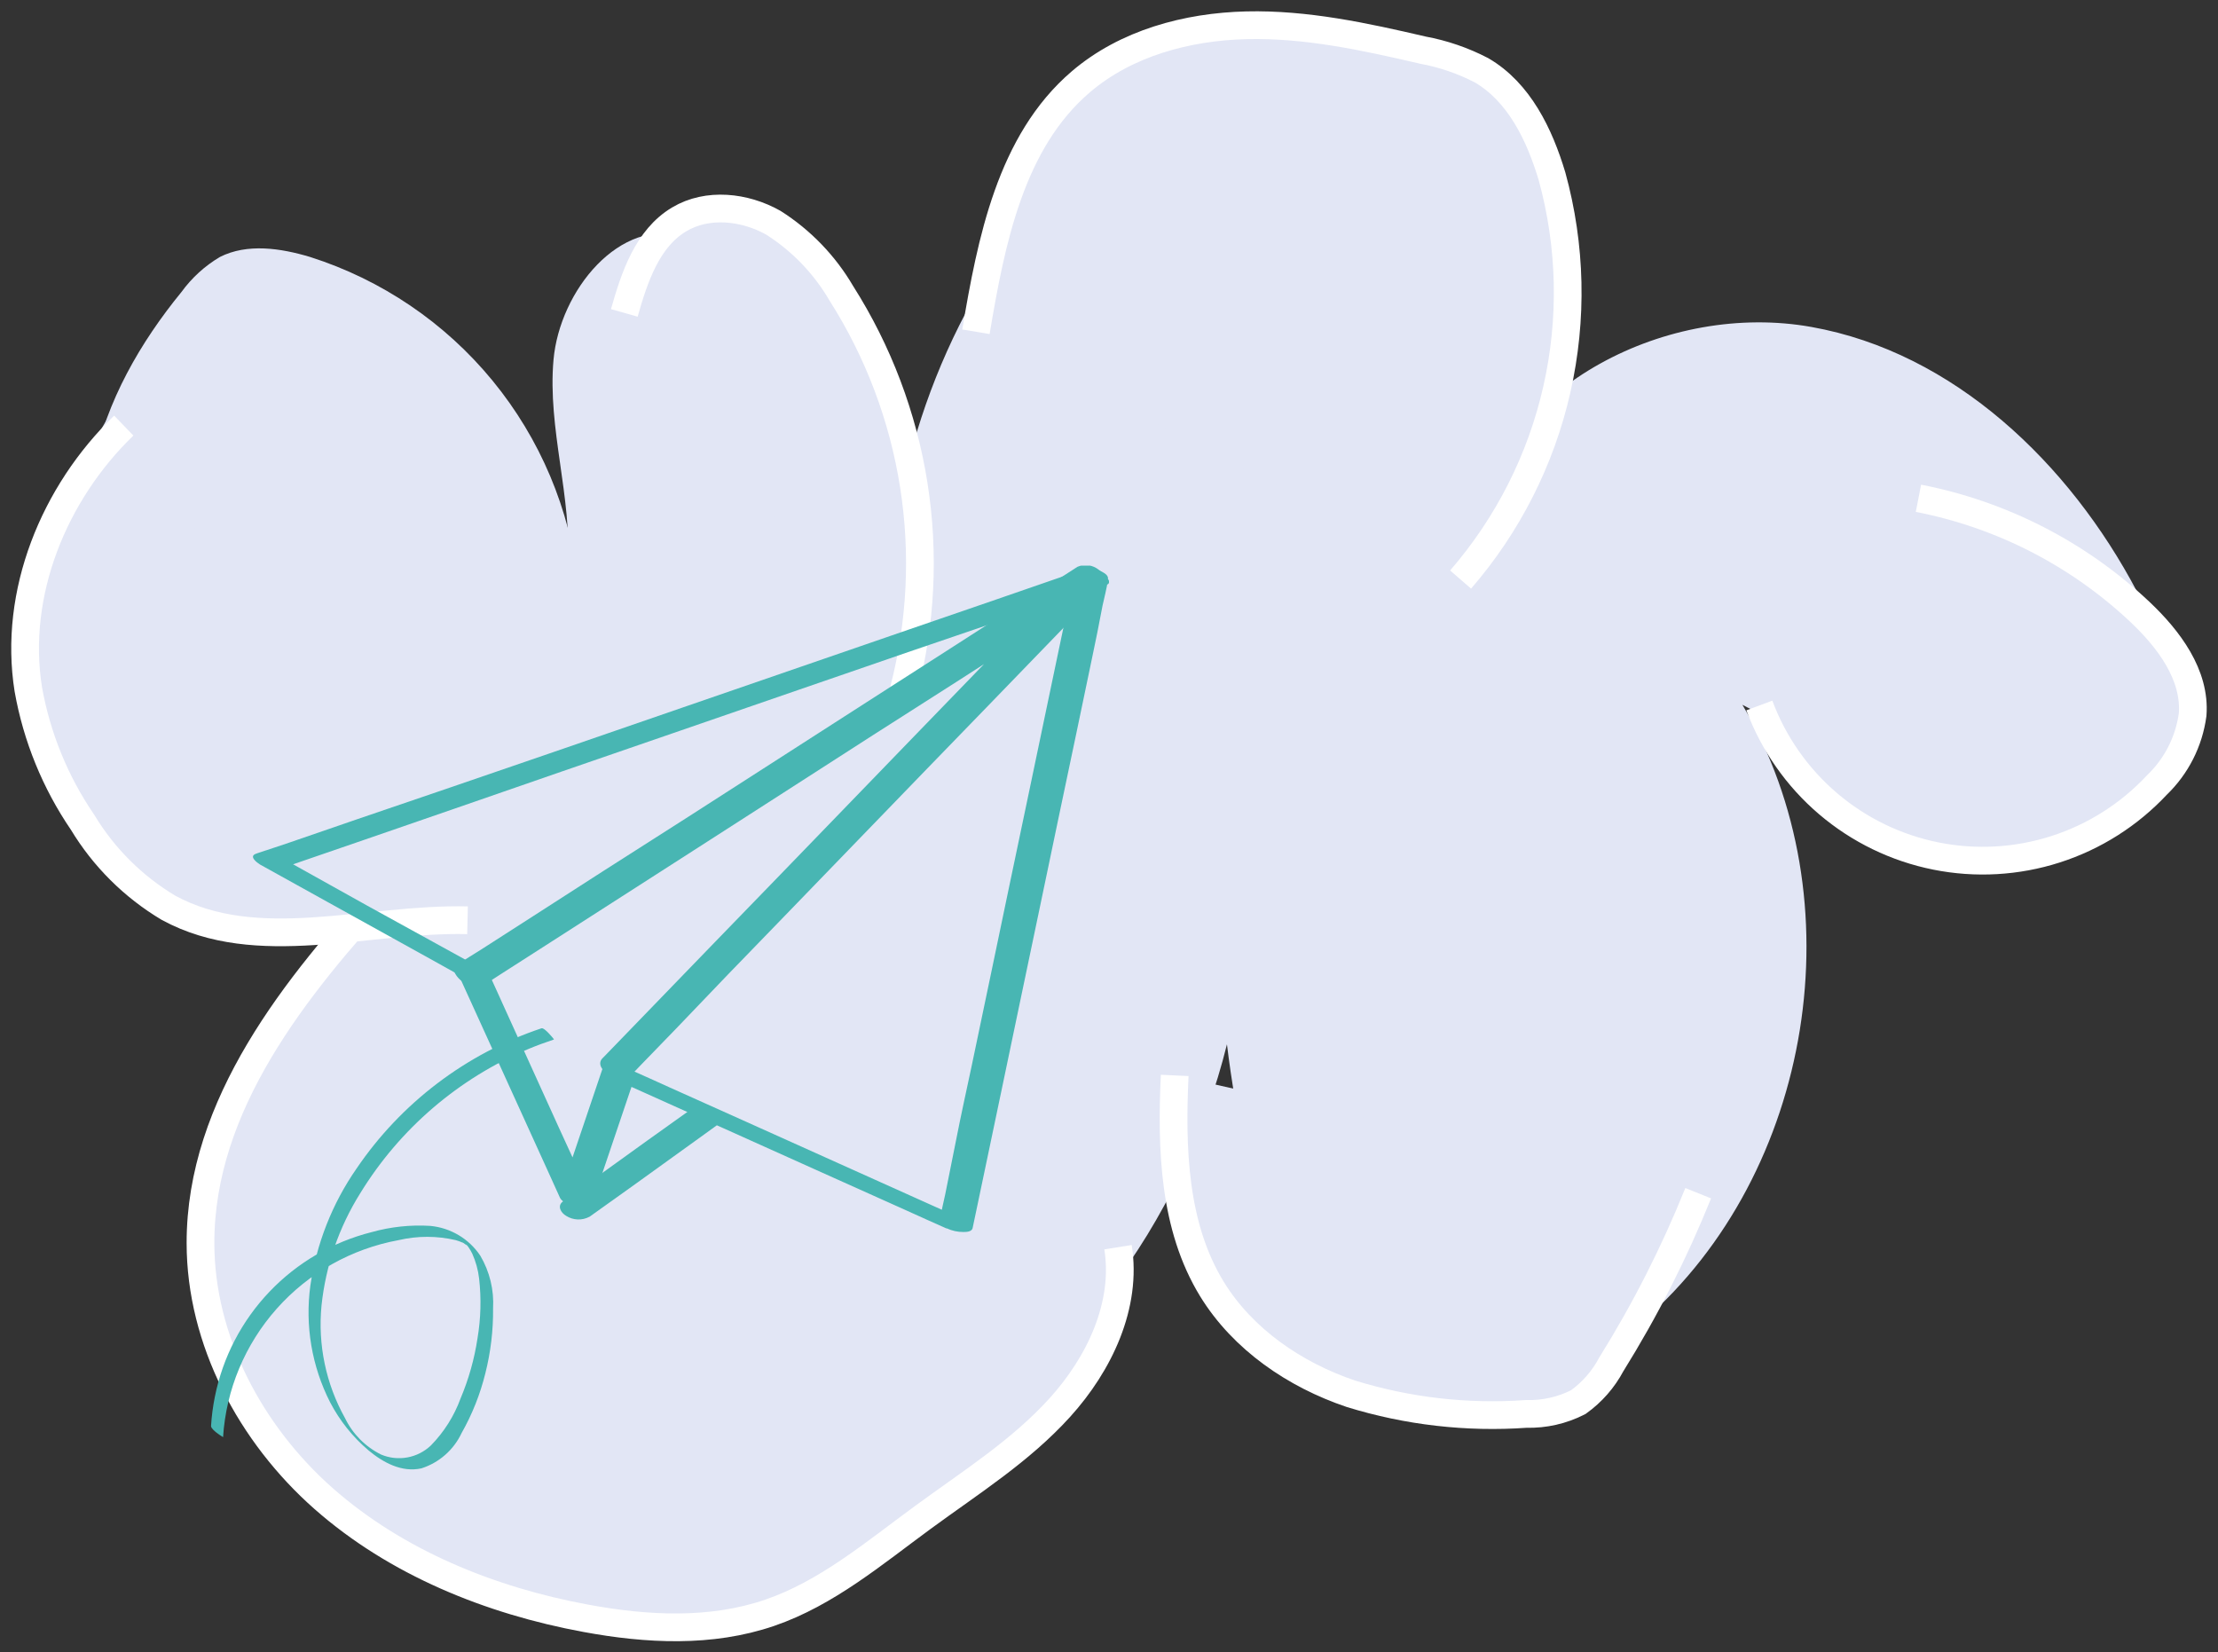 <?xml version="1.0" encoding="UTF-8"?>
<svg xmlns="http://www.w3.org/2000/svg" width="400" height="298" viewBox="0 0 400 298" fill="none">
  <rect x="0" y="0" width="400" height="298" fill="#333333" stroke="none"/>
  <path d="M93.34 99.124L61.215 61.266C57.384 56.763 52.771 51.878 46.869 51.915C42.983 51.915 39.478 54.148 36.391 56.508C16.416 71.815 4.83 98.779 11.349 123.056C17.869 147.332 44.654 165.471 68.951 158.971C45.344 182.104 47.16 224.556 70.004 248.469C92.849 272.382 131.747 277.249 161.874 263.649C192 250.049 213.283 220.452 221.273 188.332C224.469 214.569 233.186 246.98 259.227 251.52C272.61 253.844 286.085 247.144 296.327 238.228C327.034 211.482 334.988 162.13 314.232 127.105C332.646 136.893 353.619 140.796 374.322 138.29C378.213 138.075 381.976 136.821 385.218 134.658C393.153 128.339 390.157 115.665 385.399 106.696C373.196 83.545 352.385 63.554 326.653 58.96C300.921 54.366 271.267 69.309 265.183 94.73C264.549 80.562 260.908 66.691 254.502 54.038C248.096 41.384 239.072 30.237 228.029 21.337C223.961 18.105 219.221 15.073 214.028 15.327C208.834 15.582 204.948 18.741 201.171 21.991C180.296 40.482 166.399 65.575 161.801 93.078C156.227 75.975 146.287 60.623 132.964 48.537C130.351 45.91 127.188 43.894 123.702 42.636C111.753 39.005 100.93 52.459 99.822 64.879C98.715 77.299 103.2 89.664 102.401 102.12" fill="#E2E6F5"></path>
  <path d="M104.292 105.314C102.793 91.86 97.426 79.129 88.84 68.661C80.254 58.194 68.817 50.441 55.915 46.339C50.594 44.741 44.583 43.851 39.662 46.339C36.944 47.951 34.583 50.101 32.725 52.658C25.298 61.736 19.196 72.34 16.854 83.907C14.511 95.473 16.218 108.165 23.119 117.734" fill="#E2E6F5"></path>
  <path d="M112.59 56.43C114.406 50.002 116.748 42.975 122.487 39.562C127.59 36.511 134.309 37.256 139.484 40.179C144.519 43.379 148.716 47.737 151.724 52.889C158.409 63.403 162.859 75.181 164.796 87.489C166.733 99.796 166.116 112.371 162.983 124.43" fill="#E2E6F5"></path>
  <path d="M112.59 56.43C114.406 50.002 116.748 42.975 122.487 39.562C127.59 36.511 134.309 37.256 139.484 40.179C144.519 43.379 148.716 47.737 151.724 52.889C158.409 63.403 162.859 75.181 164.796 87.489C166.733 99.796 166.116 112.371 162.983 124.43" stroke="white" stroke-width="5" stroke-miterlimit="10"></path>
  <path d="M176.004 59.83C178.746 43.488 182.251 25.585 194.908 14.763C203.062 7.79 214.066 4.813 224.799 4.558C235.531 4.304 246.082 6.592 256.614 9.043C260.298 9.723 263.859 10.947 267.183 12.675C273.956 16.615 277.643 24.277 279.895 31.795C283.344 44.337 283.644 57.536 280.768 70.222C277.892 82.908 271.928 94.687 263.406 104.515" fill="#E2E6F5"></path>
  <path d="M176.004 59.83C178.746 43.488 182.251 25.585 194.908 14.763C203.062 7.79 214.066 4.813 224.799 4.558C235.531 4.304 246.082 6.592 256.614 9.043C260.298 9.723 263.859 10.947 267.183 12.675C273.956 16.615 277.643 24.277 279.895 31.795C283.344 44.337 283.644 57.536 280.768 70.222C277.892 82.908 271.928 94.687 263.406 104.515" stroke="white" stroke-width="5" stroke-miterlimit="10"></path>
  <path d="M211.847 193.938C211.23 207.156 211.647 221.174 218.566 232.468C224.141 241.546 233.512 247.938 243.626 251.351C253.855 254.511 264.582 255.742 275.26 254.983C278.512 255.071 281.734 254.34 284.631 252.858C287.115 251.079 289.154 248.748 290.587 246.049C296.699 236.236 301.943 225.907 306.259 215.182" fill="#E2E6F5"></path>
  <path d="M211.847 193.938C211.23 207.156 211.647 221.174 218.566 232.468C224.141 241.546 233.512 247.938 243.626 251.351C253.855 254.511 264.582 255.742 275.26 254.983C278.512 255.071 281.734 254.34 284.631 252.858C287.115 251.079 289.154 248.748 290.587 246.049C296.699 236.236 301.943 225.907 306.259 215.182" stroke="white" stroke-width="5" stroke-miterlimit="10"></path>
  <path d="M317.285 127.227C319.841 134.091 324.108 140.188 329.682 144.94C335.256 149.691 341.952 152.939 349.134 154.376C356.317 155.814 363.747 155.392 370.72 153.151C377.694 150.909 383.979 146.924 388.979 141.572C392.504 138.186 394.776 133.705 395.426 128.862C395.97 121.708 391.14 115.28 385.928 110.359C374.817 99.887 360.965 92.779 345.977 89.859" fill="#E2E6F5"></path>
  <path d="M317.285 127.227C319.841 134.091 324.108 140.188 329.682 144.94C335.256 149.691 341.952 152.939 349.134 154.376C356.317 155.814 363.747 155.392 370.72 153.151C377.694 150.909 383.979 146.924 388.979 141.572C392.504 138.186 394.776 133.705 395.426 128.862C395.97 121.708 391.14 115.28 385.928 110.359C374.817 99.887 360.965 92.779 345.977 89.859" stroke="white" stroke-width="5" stroke-miterlimit="10"></path>
  <path d="M70.151 159.641C53.226 177.925 36.138 199.26 36.156 224.172C36.156 241.73 45.236 258.671 58.347 270.238C71.458 281.804 88.401 288.667 105.671 291.845C116.657 293.879 128.225 294.478 138.812 290.846C149.09 287.324 157.607 280.115 166.378 273.688C175.149 267.26 184.029 261.685 191.148 253.823C198.266 245.961 203.297 235.375 201.626 224.917" fill="#E2E6F5"></path>
  <path d="M70.151 159.641C53.226 177.925 36.138 199.26 36.156 224.172C36.156 241.73 45.236 258.671 58.347 270.238C71.458 281.804 88.401 288.667 105.671 291.845C116.657 293.879 128.225 294.478 138.812 290.846C149.09 287.324 157.607 280.115 166.378 273.688C175.149 267.26 184.029 261.685 191.148 253.823C198.266 245.961 203.297 235.375 201.626 224.917" stroke="white" stroke-width="5" stroke-miterlimit="10"></path>
  <path d="M22.32 76.75C9.717 88.915 2.344 106.982 5.104 124.304C6.63 132.903 9.967 141.079 14.892 148.29C18.714 154.621 24.033 159.915 30.382 163.706C46.399 172.422 66.084 165.522 84.316 165.958" fill="#E2E6F5"></path>
  <path d="M22.32 76.75C9.717 88.915 2.344 106.982 5.104 124.304C6.63 132.903 9.967 141.079 14.892 148.29C18.714 154.621 24.033 159.915 30.382 163.706C46.399 172.422 66.084 165.522 84.316 165.958" stroke="white" stroke-width="5" stroke-miterlimit="10"></path>
  <g clip-path="url(#clip0_93_538)">
    <path d="M40.227 259.201C40.776 250.6 44.19 242.429 49.926 235.986C55.661 229.544 63.39 225.2 71.884 223.644C75.271 222.852 78.796 222.852 82.184 223.644C82.588 223.757 82.982 223.899 83.365 224.069C83.559 224.069 84.159 224.649 84.314 224.63C83.946 224.63 84.082 224.32 84.159 224.494C84.257 224.645 84.367 224.787 84.488 224.92C84.744 225.288 84.971 225.676 85.166 226.079C85.81 227.507 86.228 229.026 86.405 230.582C86.812 234.165 86.714 237.788 86.115 241.345C85.553 245.079 84.525 248.727 83.055 252.205C81.896 255.373 80.074 258.258 77.712 260.669C76.537 261.787 75.061 262.538 73.466 262.83C71.869 263.122 70.223 262.942 68.728 262.312C65.889 260.903 63.6 258.591 62.222 255.742C58.776 249.565 57.297 242.488 57.982 235.451C58.736 228.251 61.126 221.318 64.972 215.18C72.093 203.569 82.684 194.478 95.253 189.189C96.783 188.551 98.312 187.991 99.881 187.469C100.016 187.469 98.99 186.368 98.912 186.29C98.835 186.213 98.003 185.324 97.654 185.44C84.046 190.004 72.318 198.906 64.275 210.774C59.912 217.067 57.069 224.283 55.968 231.857C54.988 239.064 56.231 246.398 59.531 252.882C61.26 256.203 63.621 259.157 66.482 261.578C69.115 263.761 72.445 265.578 75.989 264.805C77.573 264.298 79.037 263.47 80.286 262.373C81.535 261.276 82.544 259.933 83.249 258.428C85.161 255.051 86.6 251.43 87.528 247.664C88.494 243.843 88.962 239.914 88.922 235.973C89.115 232.64 88.314 229.324 86.618 226.446C85.607 224.935 84.271 223.668 82.706 222.739C81.142 221.809 79.389 221.24 77.576 221.074C74.027 220.857 70.467 221.236 67.043 222.195C60.002 223.967 53.608 227.694 48.602 232.943C43.595 238.193 40.181 244.751 38.756 251.858C38.399 253.61 38.166 255.386 38.059 257.172C38.059 257.578 38.756 258.119 39.027 258.35C39.426 258.662 39.847 258.946 40.285 259.201" fill="#48B6B3"></path>
    <path d="M194.618 102.946L190.629 104.318L179.844 108.048L163.832 113.555L144.374 120.261L123.076 127.604L101.565 135.024L81.409 141.942L64.409 147.74L52.231 151.933C50.295 152.609 48.359 153.208 46.423 153.865L46.171 153.962C44.816 154.426 46.326 155.547 46.868 155.894C51.037 158.213 55.206 160.526 59.376 162.832L79.144 173.789L83.675 176.32L82.474 175.296L88.747 189.074L98.68 210.911L100.965 215.954C101.429 216.978 103.036 217.365 104.024 217.519C105.011 217.674 106.502 217.848 106.831 216.882C109.077 210.273 111.31 203.664 113.53 197.055C113.859 196.108 114.169 195.123 114.498 194.195H109.832L115.912 196.92L130.394 203.432L148.053 211.374L163.252 218.196C165.711 219.297 168.169 220.437 170.648 221.52H170.744C171.677 221.958 172.696 222.182 173.726 222.177C174.21 222.177 175.275 222.177 175.41 221.442L176.069 218.312C176.669 215.49 177.25 212.65 177.85 209.828C178.721 205.635 179.612 201.442 180.484 197.268C181.568 192.127 182.633 186.987 183.717 181.808C184.898 176.204 186.06 170.6 187.241 164.996L190.784 148.049C191.888 142.773 193.011 137.498 194.114 132.222L196.902 118.869C197.586 115.661 198.232 112.441 198.838 109.207C199.168 107.7 199.574 106.173 199.807 104.647C199.798 104.582 199.798 104.517 199.807 104.453C200.039 103.371 197.871 102.733 197.115 102.521C196.36 102.308 194.133 101.999 193.901 103.101L193.243 106.212C192.643 109.052 192.062 111.874 191.461 114.714L188.829 127.275C187.764 132.415 186.679 137.536 185.595 142.735C184.433 148.339 183.259 153.936 182.071 159.527L178.528 176.494L175.217 192.301C174.268 196.765 173.281 201.21 172.41 205.674L170.474 215.336C170.144 216.862 169.777 218.37 169.525 219.896V220.109H174.21L168.111 217.384L153.628 210.872L135.971 202.93L120.772 196.108C118.313 195.007 115.854 193.867 113.376 192.784H113.279C112.346 192.346 111.328 192.122 110.297 192.127C109.736 192.127 108.825 192.127 108.612 192.862C106.366 199.471 104.133 206.079 101.913 212.688L100.945 215.548L106.754 216.476C104.818 212.07 102.765 207.683 100.752 203.277L90.935 181.654C90.083 179.721 89.251 177.963 88.418 176.108C87.876 174.967 86.114 174.175 85.03 173.673L66.21 163.315L50.721 154.677L50.45 154.522L51.147 156.455L55.135 155.083L65.92 151.373L81.932 145.846L101.294 139.14L122.592 131.797L144.103 124.377L164.239 117.439L181.238 111.642L193.417 107.449C195.353 106.792 197.289 106.173 199.226 105.516H199.478C200.775 105.072 199.477 103.912 198.78 103.584C197.507 102.934 196.039 102.776 194.656 103.139" fill="#48B6B3"></path>
    <path d="M106.306 219.435L114.051 213.909L126.365 205.039L129.173 203.01C130.296 202.198 129.579 200.923 128.592 200.382C127.971 199.99 127.258 199.769 126.524 199.738C125.79 199.707 125.061 199.869 124.41 200.208L116.665 205.735L104.351 214.604L101.543 216.653C100.42 217.445 101.137 218.72 102.124 219.281C102.744 219.669 103.454 219.888 104.185 219.915C104.916 219.942 105.641 219.777 106.287 219.435" fill="#48B6B3"></path>
    <path d="M87.178 177.709L90.16 175.777L98.331 170.54L110.374 162.81L125.127 153.341L141.217 143.003L157.442 132.568L172.583 122.905L185.381 114.673L194.636 108.741C196.088 107.813 197.56 106.808 198.993 105.939L199.167 105.823L194.365 102.422L192.061 104.702L185.827 111.137L176.572 120.683L165.342 132.278C161.211 136.529 157.107 140.774 153.028 145.012L140.597 157.863C136.725 161.844 132.853 165.837 128.98 169.844C125.708 173.206 122.456 176.588 119.184 179.97L112.136 187.255C111.013 188.415 109.89 189.555 108.786 190.714L108.631 190.869C107.702 191.835 108.631 193.091 109.599 193.69C110.235 194.149 110.972 194.447 111.748 194.56C112.271 194.56 113.065 194.676 113.452 194.27L115.737 191.893L121.971 185.458L131.226 175.796L142.456 164.201L154.77 151.467L167.2 138.616C171.073 134.635 174.945 130.642 178.817 126.635L188.615 116.509L195.663 109.224C196.786 108.064 197.908 106.924 199.012 105.765L199.147 105.61C200.077 104.644 199.147 103.388 198.199 102.789C197.669 102.346 197.027 102.058 196.344 101.956C195.661 101.853 194.963 101.941 194.326 102.209L191.326 104.142L183.154 109.378L171.131 117.108L156.377 126.577L140.288 136.915L124.043 147.351L108.902 157.013L96.104 165.245L86.868 171.177C85.416 172.105 83.906 172.975 82.512 173.979L82.318 174.095C81.157 174.83 82.59 176.453 83.267 176.917C83.803 177.348 84.444 177.629 85.125 177.731C85.805 177.833 86.501 177.752 87.14 177.496" fill="#48B6B3"></path>
  </g>
  <defs>
    <clipPath id="clip0_93_538">
      <rect width="162" height="163" fill="white" transform="translate(38 102)"></rect>
    </clipPath>
  </defs>
</svg>
